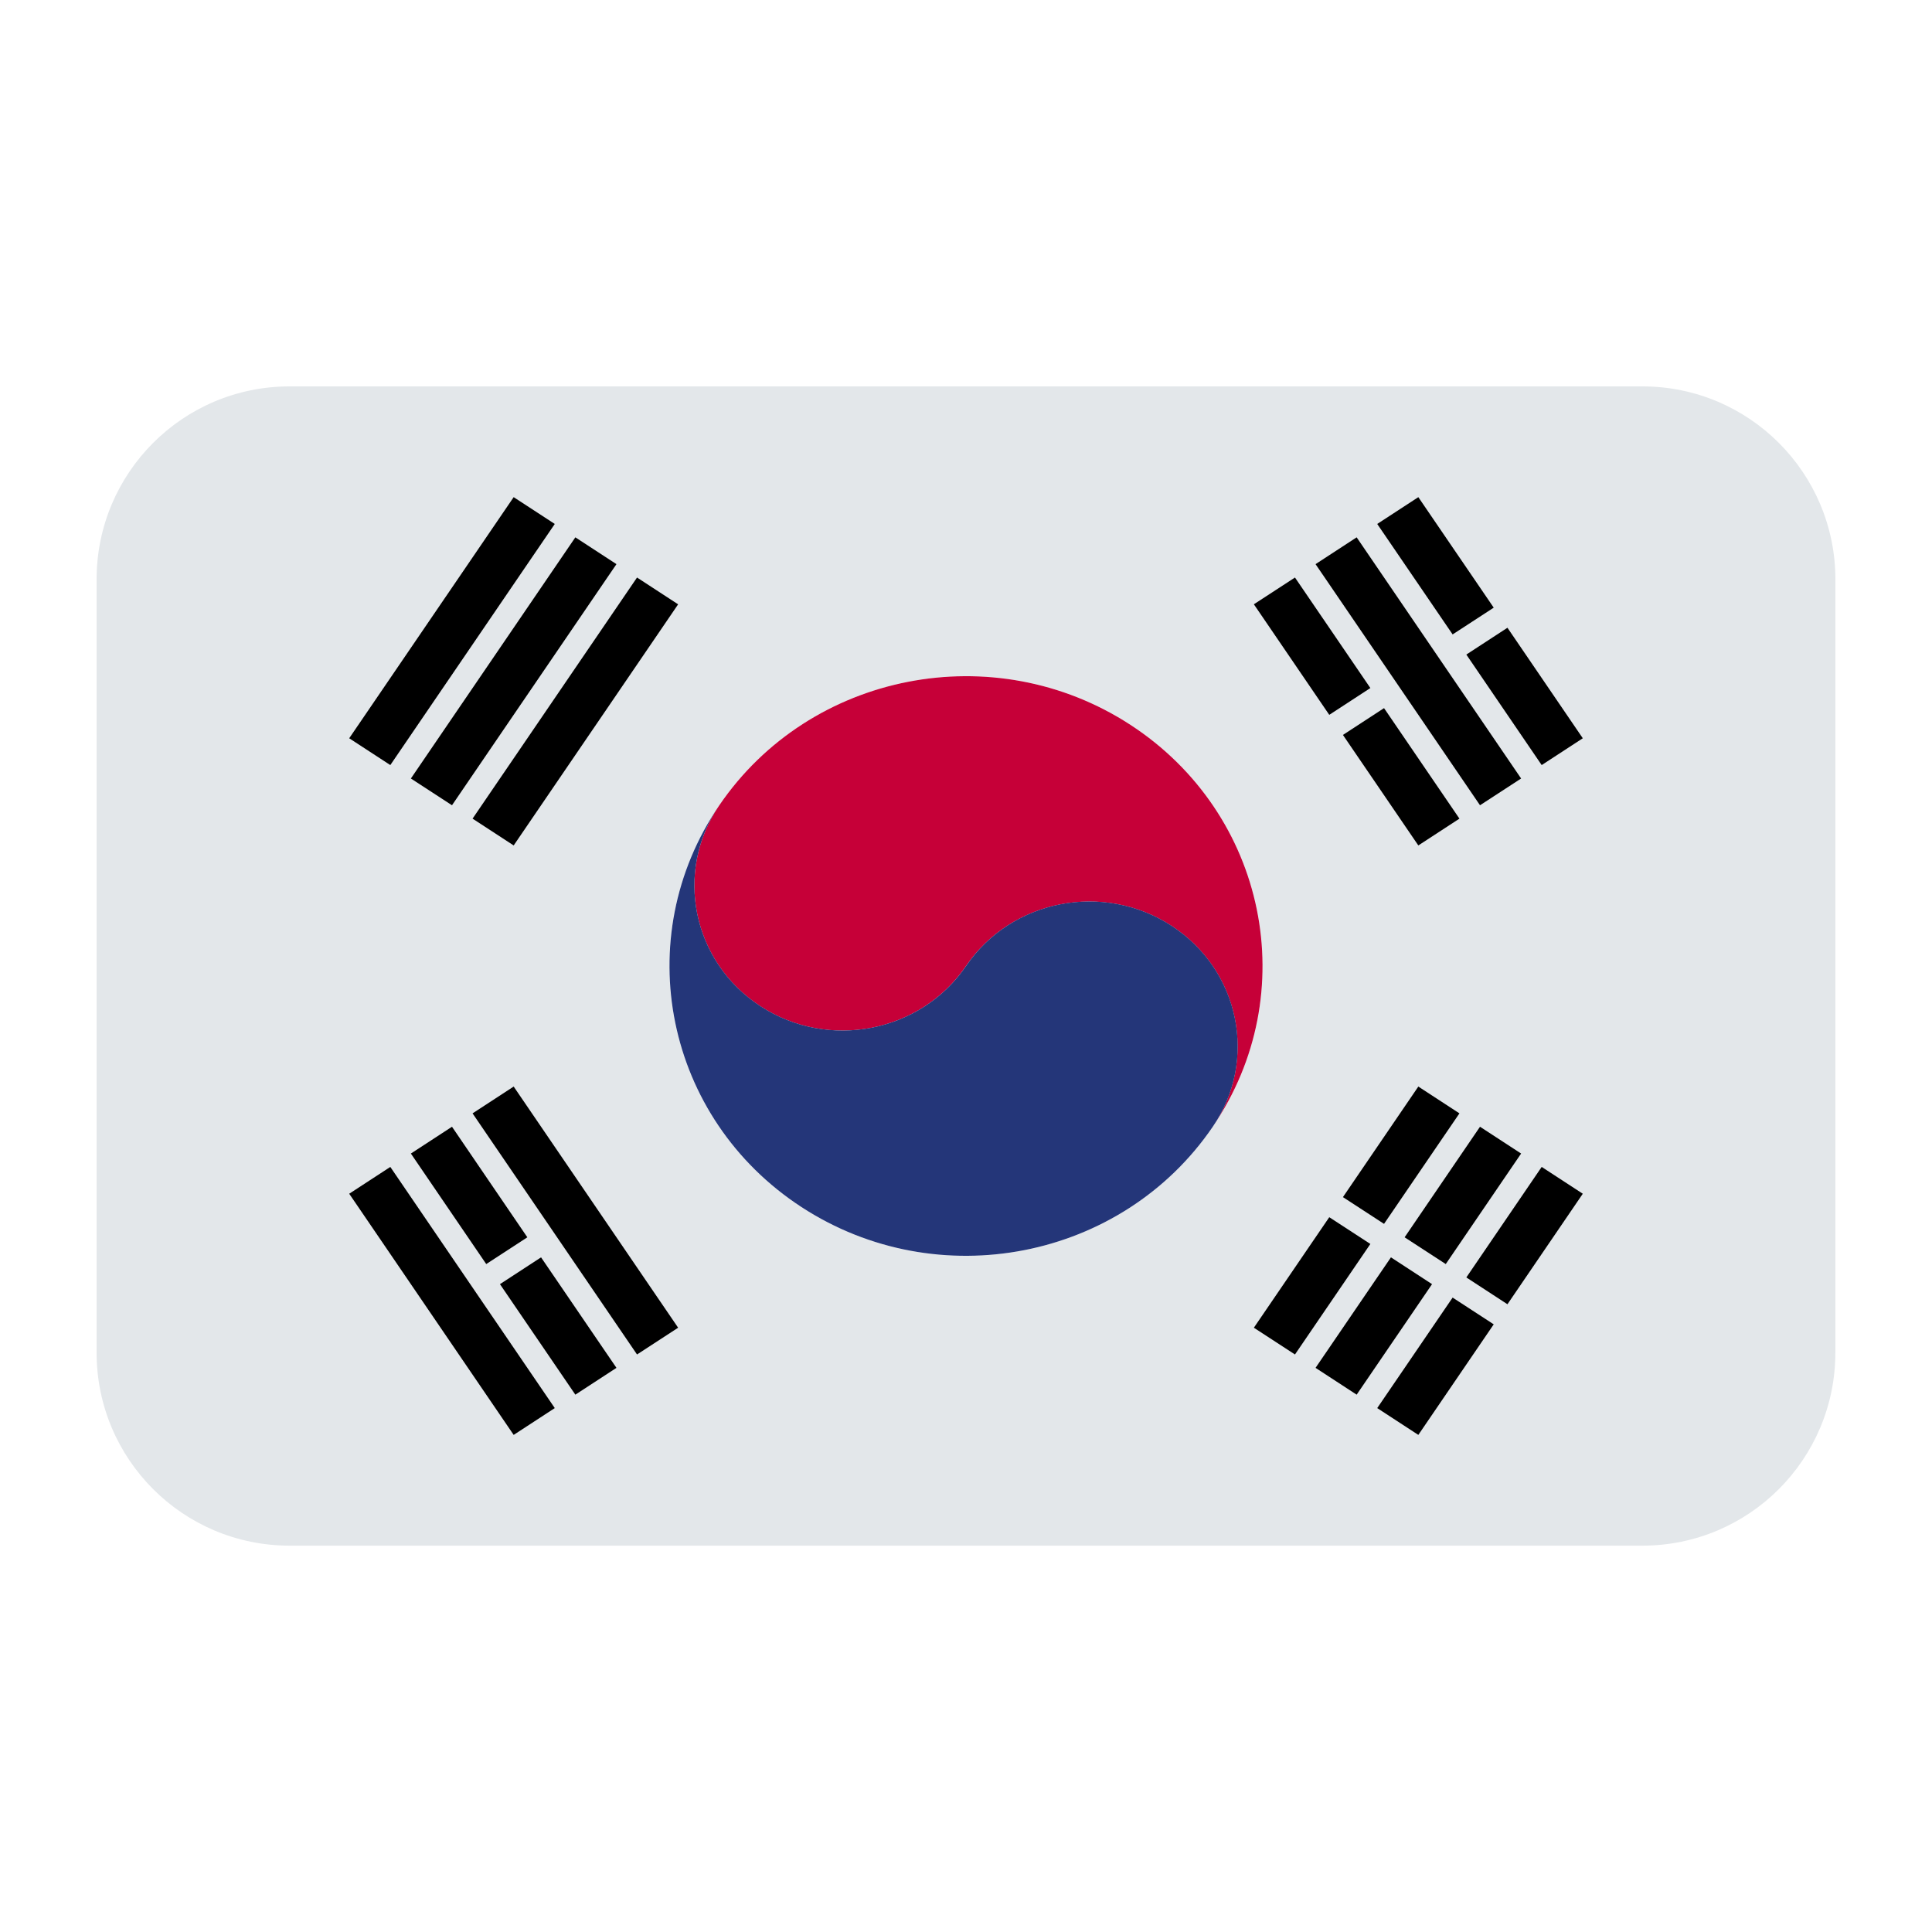 <svg width="40" height="40" viewBox="0 0 40 40" fill="none" xmlns="http://www.w3.org/2000/svg">
<g id="Property 1=KR">
<path id="Vector" d="M38 28.004V11.996C38 9.789 36.211 8 34.005 8H5.995C3.788 8 2 9.789 2 11.996V28.005C2 30.212 3.789 32.001 5.995 32.001H34.004C36.211 32.001 37.999 30.212 37.999 28.005L38 28.004ZM25.108 23.328C23.228 26.085 19.415 26.83 16.594 24.992C13.773 23.154 13.011 19.429 14.892 16.672C14.869 16.704 14.848 16.737 14.827 16.769C14.848 16.736 14.87 16.704 14.892 16.672C16.772 13.915 20.585 13.17 23.406 15.007C26.227 16.845 26.989 20.57 25.108 23.328Z" fill="#E3E7EA"/>
<path id="Vector_2" d="M26.811 11.957L28.372 14.245L27.521 14.8L25.96 12.511L26.811 11.957Z" fill="black"/>
<path id="Vector_3" d="M28.655 14.661L30.216 16.949L29.365 17.504L27.804 15.216L28.655 14.661Z" fill="black"/>
<path id="Vector_4" d="M28.088 11.125L31.493 16.118L30.642 16.672L27.237 11.68L28.088 11.125Z" fill="black"/>
<path id="Vector_5" d="M29.365 10.293L30.926 12.581L30.075 13.135L28.514 10.848L29.365 10.293Z" fill="black"/>
<path id="Vector_6" d="M31.21 12.997L32.77 15.285L31.919 15.84L30.359 13.552L31.21 12.997Z" fill="black"/>
<path id="Vector_7" d="M10.635 22.496L14.04 27.489L13.189 28.043L9.784 23.051L10.635 22.496Z" fill="black"/>
<path id="Vector_8" d="M9.358 23.328L10.918 25.617L10.067 26.171L8.507 23.883L9.358 23.328Z" fill="black"/>
<path id="Vector_9" d="M11.202 26.032L12.763 28.32L11.912 28.875L10.351 26.587L11.202 26.032Z" fill="black"/>
<path id="Vector_10" d="M8.081 24.16L11.486 29.153L10.635 29.708L7.23 24.715L8.081 24.16Z" fill="black"/>
<path id="Vector_11" d="M9.784 16.949L13.189 11.957L14.04 12.512L10.635 17.504L9.784 16.949Z" fill="black"/>
<path id="Vector_12" d="M8.507 16.118L11.912 11.125L12.763 11.68L9.358 16.672L8.507 16.118Z" fill="black"/>
<path id="Vector_13" d="M7.23 15.285L10.635 10.293L11.486 10.848L8.081 15.84L7.23 15.285Z" fill="black"/>
<path id="Vector_14" d="M25.96 27.489L27.521 25.201L28.372 25.755L26.811 28.043L25.96 27.489Z" fill="black"/>
<path id="Vector_15" d="M27.804 24.785L29.365 22.496L30.216 23.051L28.655 25.339L27.804 24.785Z" fill="black"/>
<path id="Vector_16" d="M27.237 28.32L28.798 26.032L29.649 26.587L28.088 28.875L27.237 28.32Z" fill="black"/>
<path id="Vector_17" d="M29.081 25.617L30.642 23.328L31.493 23.883L29.933 26.171L29.081 25.617Z" fill="black"/>
<path id="Vector_18" d="M28.514 29.153L30.075 26.865L30.926 27.419L29.365 29.708L28.514 29.153Z" fill="black"/>
<path id="Vector_19" d="M30.359 26.448L31.919 24.16L32.77 24.715L31.21 27.003L30.359 26.448Z" fill="black"/>
<path id="Vector_20" d="M23.406 15.008C20.585 13.17 16.772 13.915 14.892 16.673C13.951 18.051 14.333 19.914 15.743 20.833C17.154 21.752 19.059 21.379 20 20.001C20.94 18.623 22.846 18.25 24.256 19.169C25.667 20.088 26.048 21.95 25.107 23.329C26.988 20.571 26.227 16.847 23.406 15.008Z" fill="#C60038"/>
<path id="Vector_21" d="M24.257 19.168C22.846 18.249 20.941 18.621 20.001 20C19.06 21.378 17.154 21.751 15.744 20.832C14.333 19.913 13.952 18.05 14.893 16.672C13.012 19.429 13.774 23.154 16.595 24.992C19.416 26.83 23.229 26.085 25.109 23.328C26.05 21.949 25.668 20.087 24.257 19.168Z" fill="#243679"/>
</g>
</svg>
